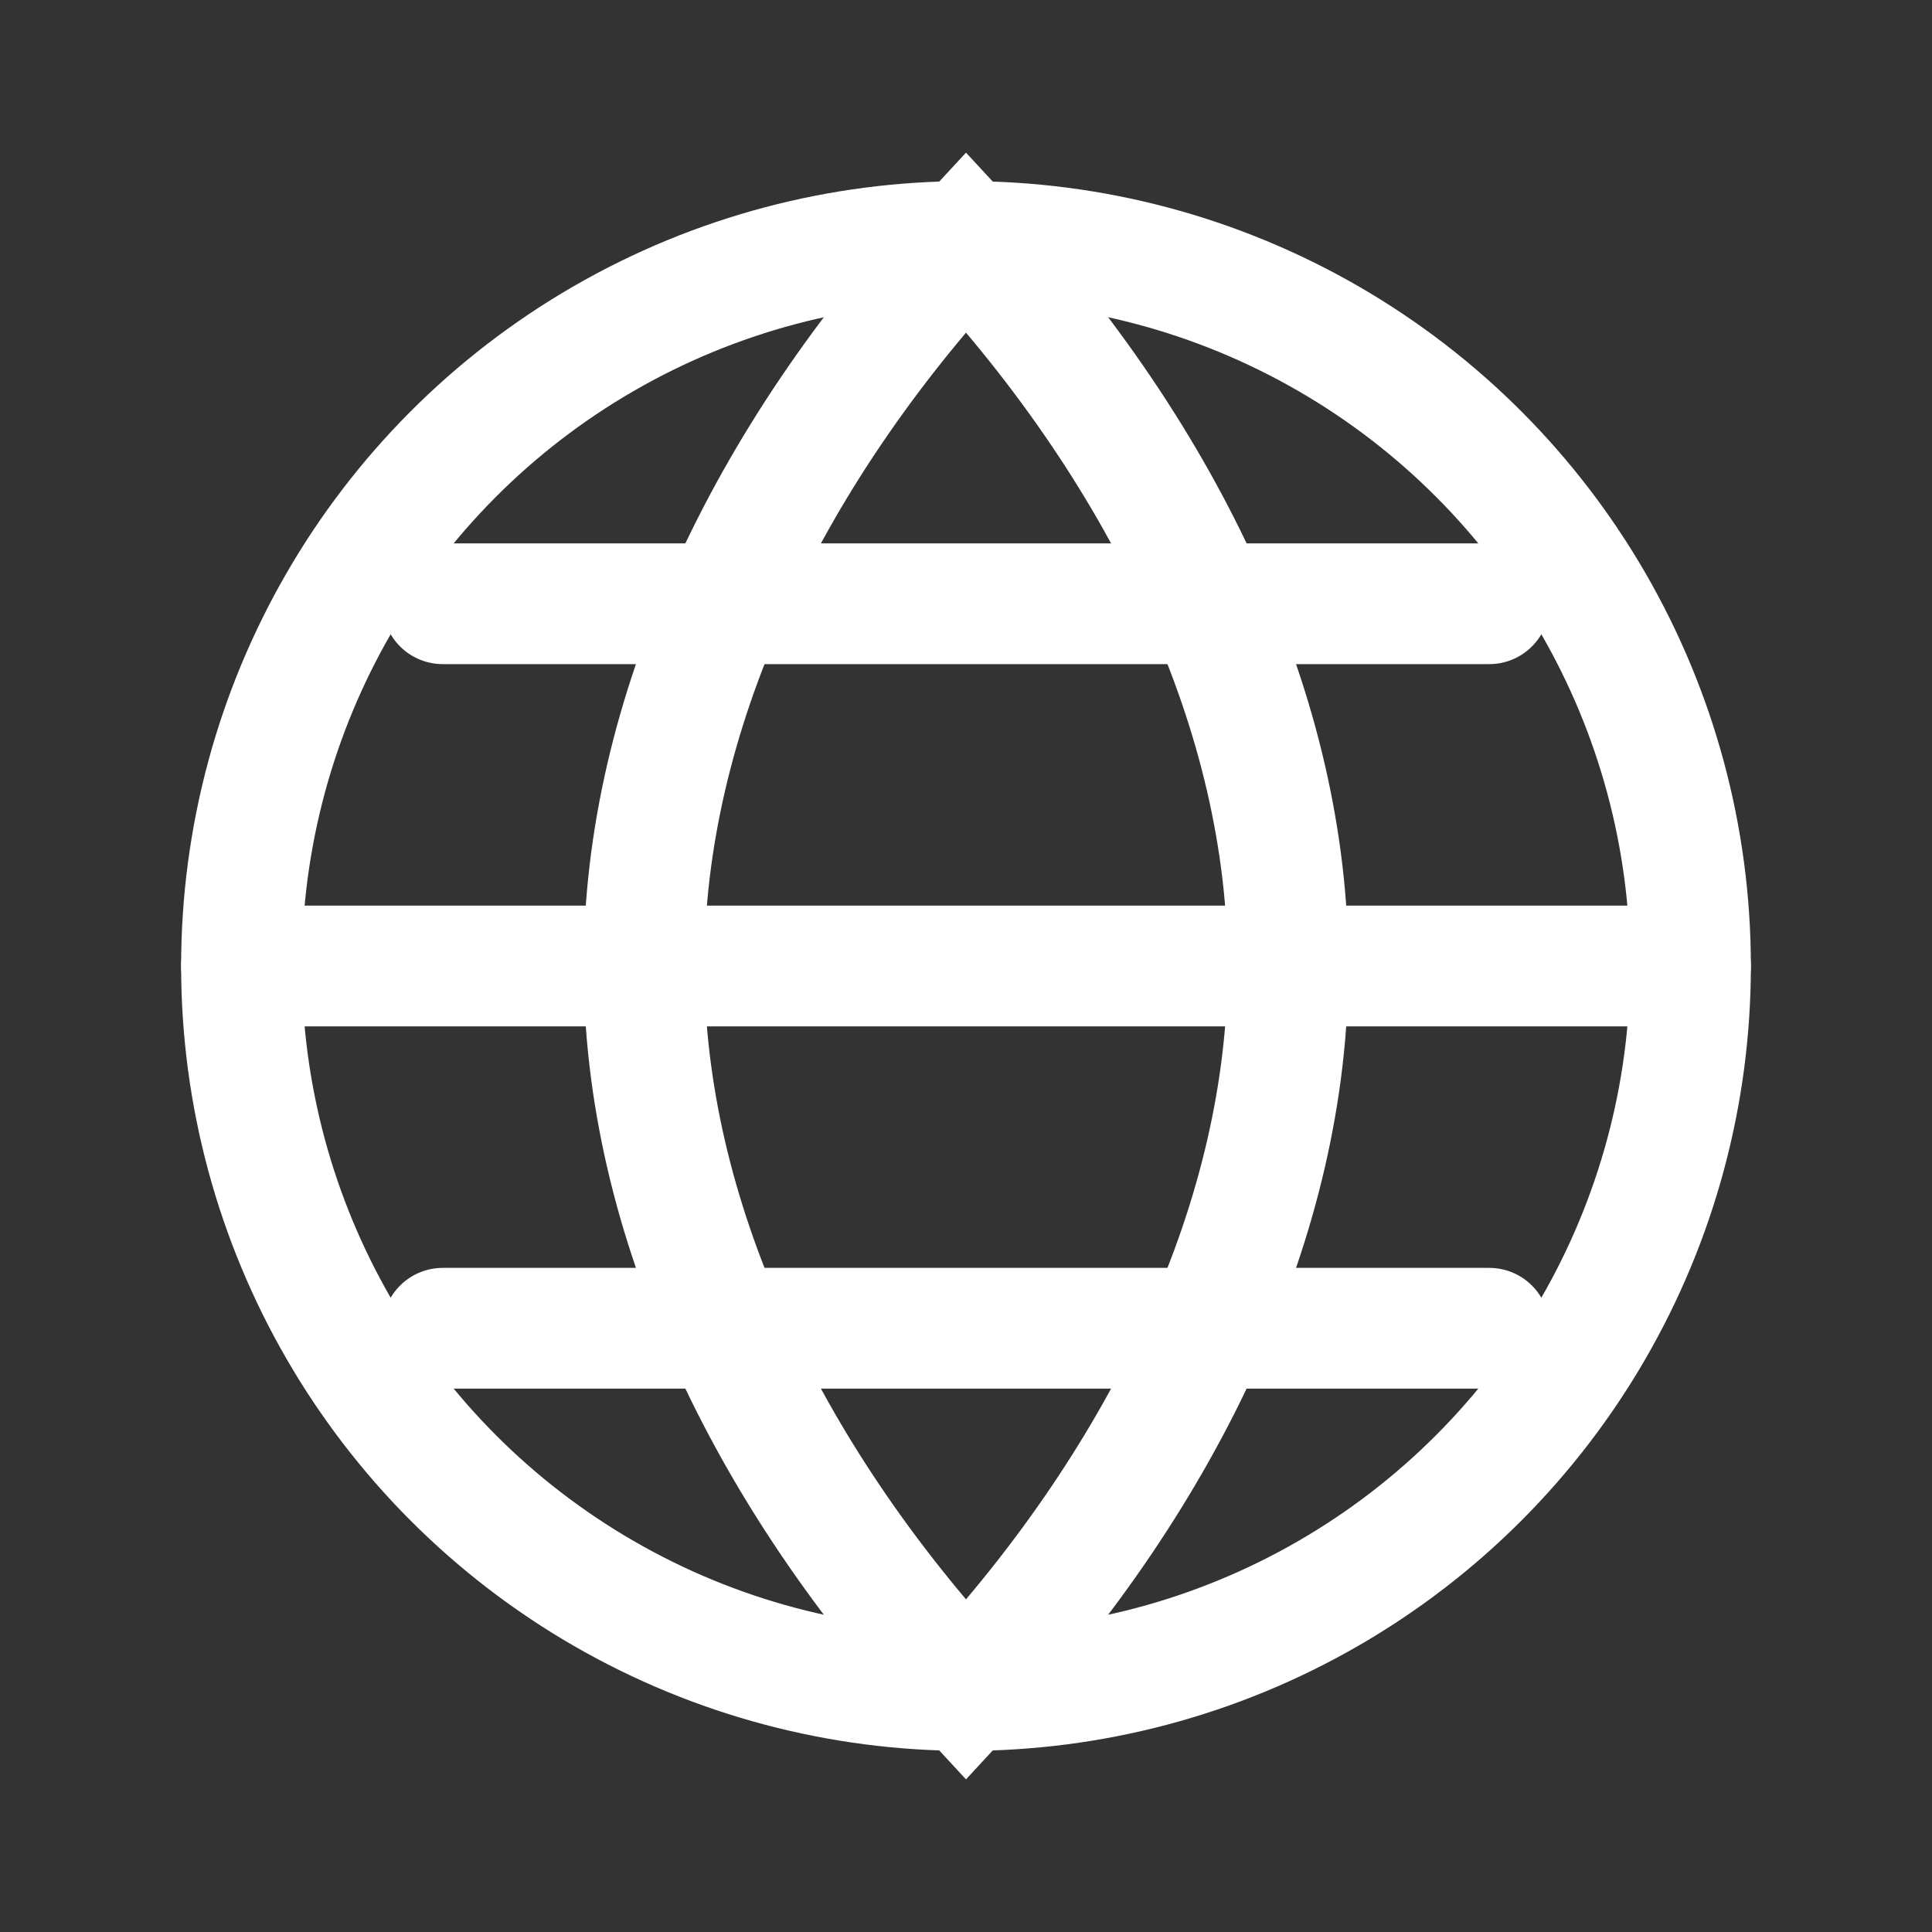 <svg width="24" height="24" viewBox="0 0 24 24" fill="none" xmlns="http://www.w3.org/2000/svg" aria-hidden="true">
  <rect x="0" y="0" width="24" height="24" fill="#333333" stroke="none"/>
  <circle cx="12" cy="12" r="9" stroke="white" stroke-width="1.5"/>
  <path d="M12 3c-2.5 2.7-4 5.9-4 9s1.5 6.3 4 9c2.5-2.7 4-5.9 4-9s-1.5-6.3-4-9Z" stroke="white" stroke-width="1.5" fill="none"/>
  <path d="M3 12h18M5.5 7.5h13M5.5 16.5h13" stroke="white" stroke-width="1.5" stroke-linecap="round"/>
</svg>

